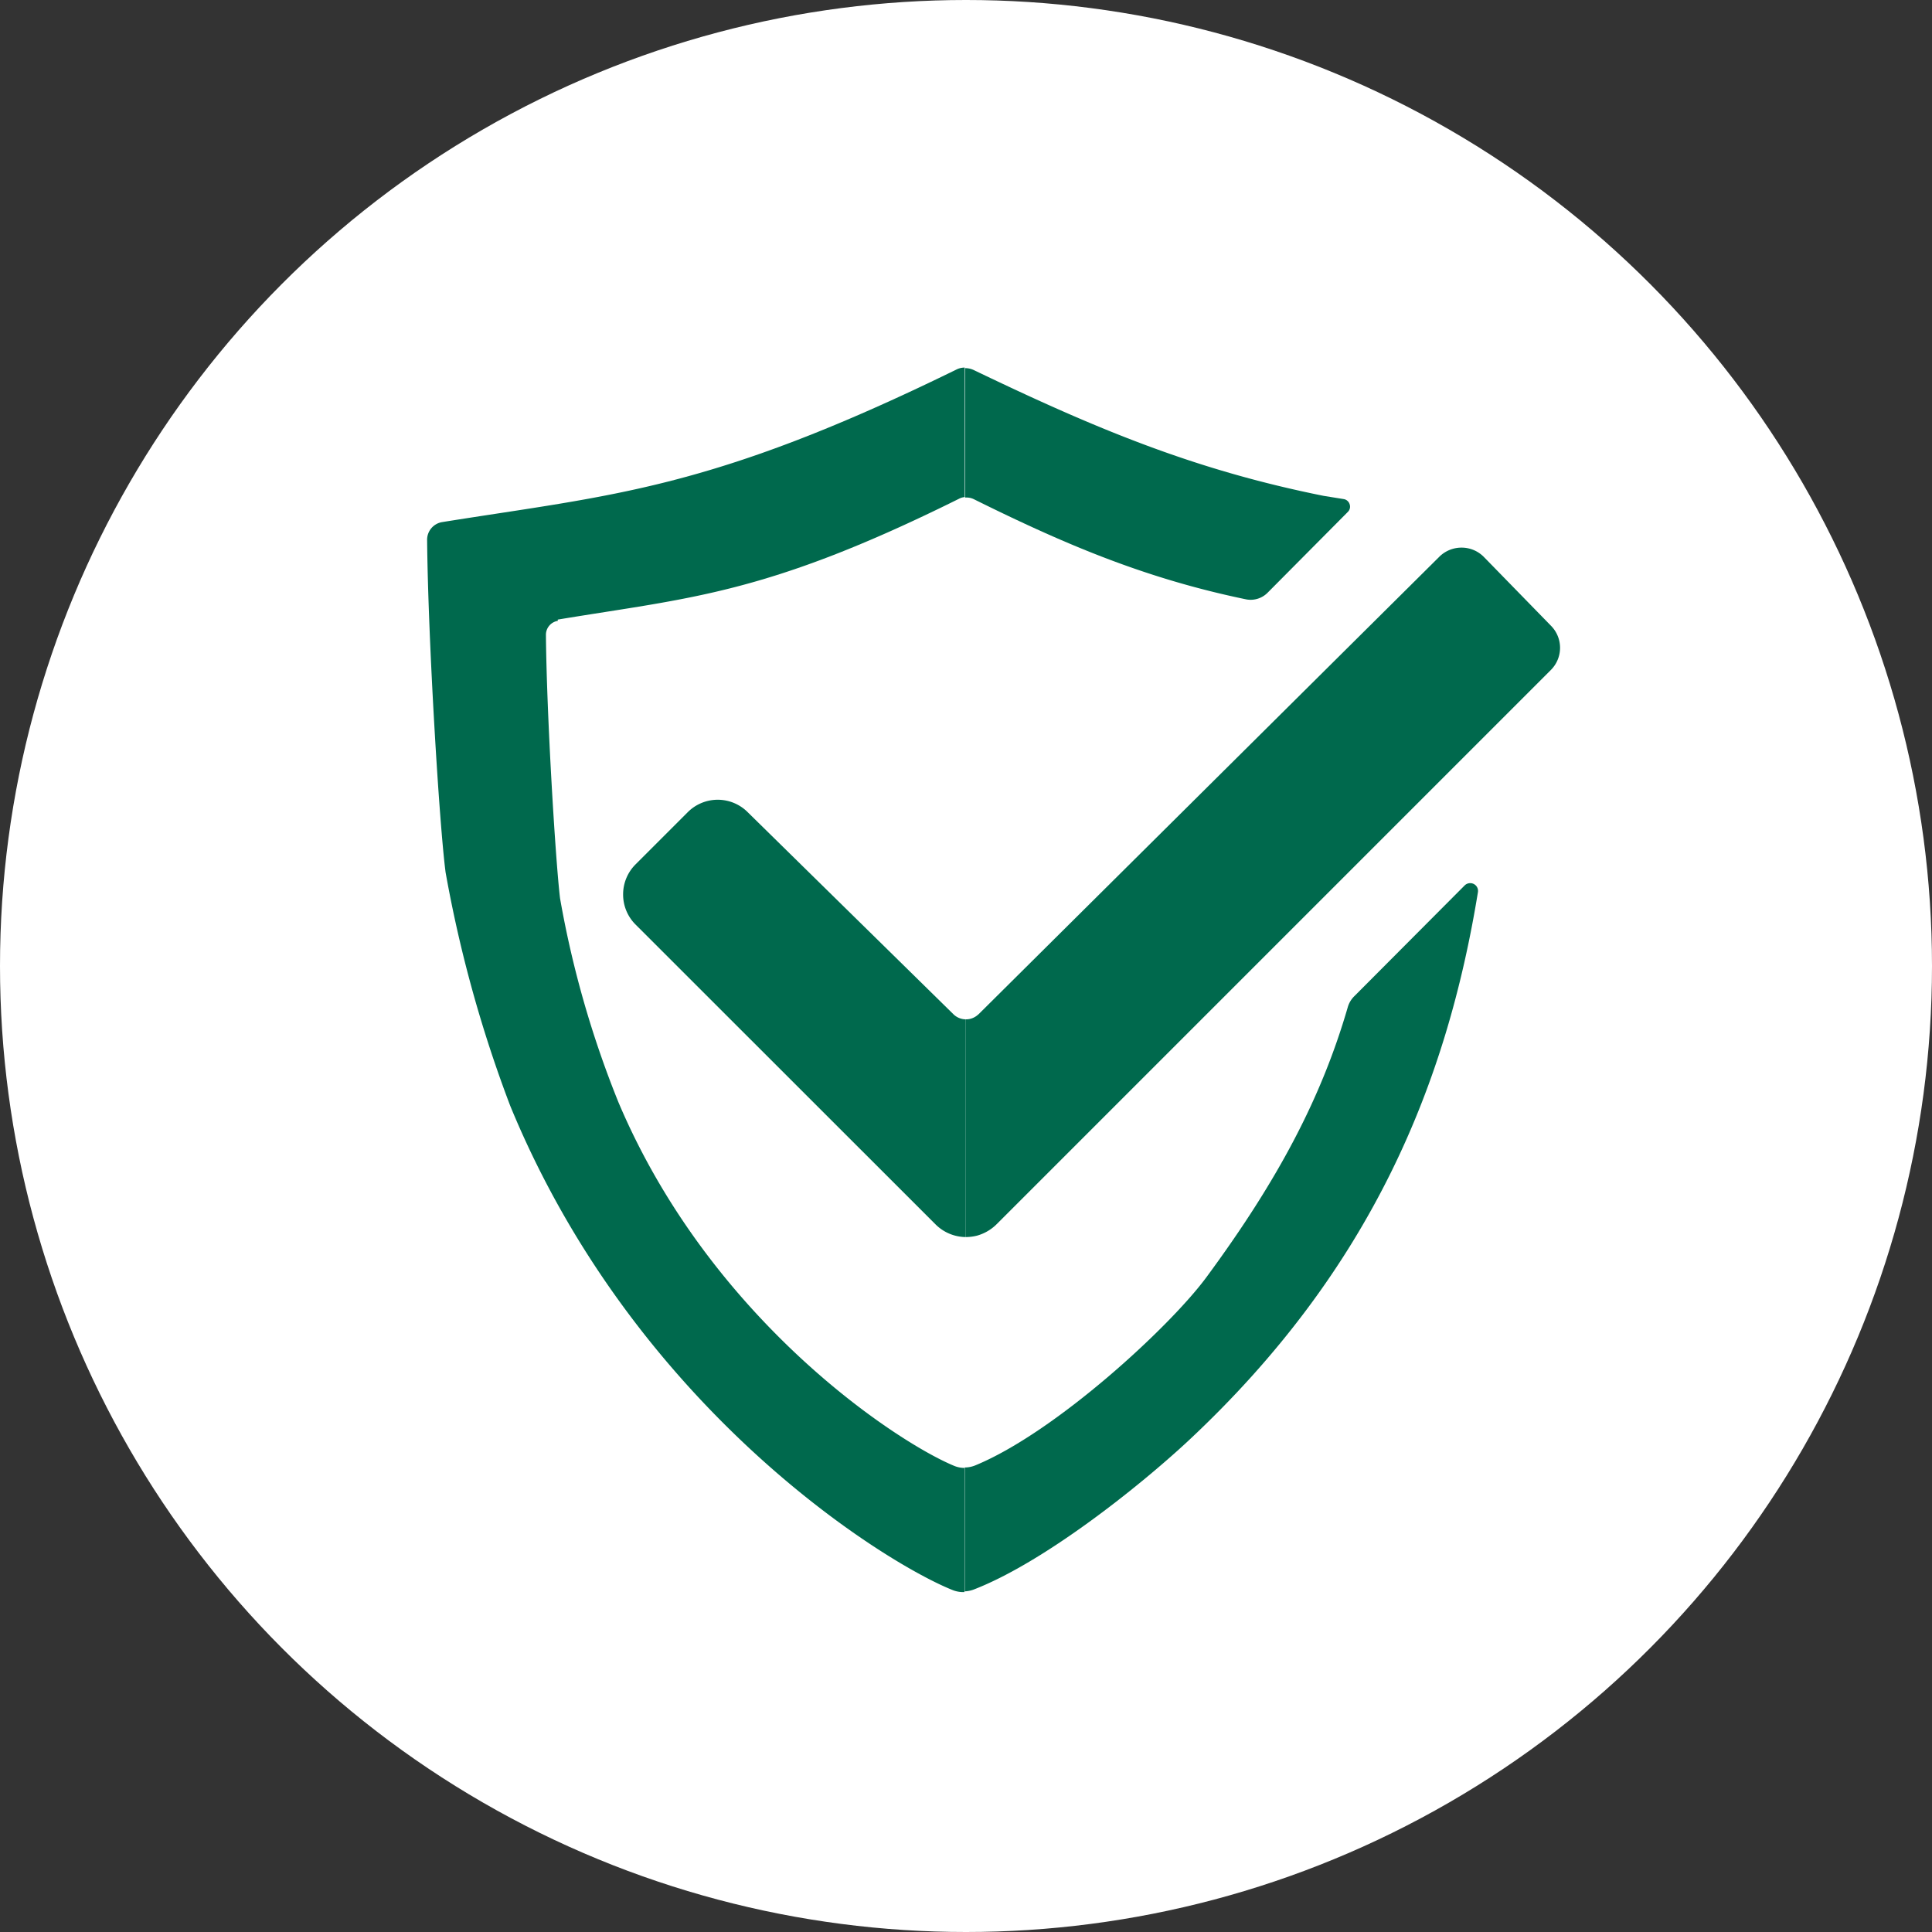 <?xml version="1.0" encoding="UTF-8"?> <svg xmlns="http://www.w3.org/2000/svg" viewBox="0 0 136.92 136.92"><rect x="0" y="0" width="136.92" height="136.92" fill="#333333" stroke="none"/><defs><style>.cls-1{fill:#fff;}.cls-2{fill:#00694d;}</style></defs><g id="Livello_2" data-name="Livello 2"><g id="Livello_1-2" data-name="Livello 1"><circle class="cls-1" cx="68.46" cy="68.46" r="68.46"></circle><path class="cls-2" d="M68.42,72.24V87.67a3.07,3.07,0,0,1-2.11-.89L45.05,65.53a3,3,0,0,1-.89-2.15,3,3,0,0,1,.9-2.14l3.67-3.67a3,3,0,0,1,4.27,0L67.56,71.87A1.27,1.27,0,0,0,68.42,72.24Z"></path><path class="cls-2" d="M109.91,44.34a2.22,2.22,0,0,1,0,3.14L70.61,86.78a3.18,3.18,0,0,1-1.37.79,3.29,3.29,0,0,1-.82.1V72.24a1.25,1.25,0,0,0,.82-.27l.12-.1L102,39.46a2.23,2.23,0,0,1,1.58-.65,2.21,2.21,0,0,1,1.58.66Z"></path><path class="cls-2" d="M103.8,62.75a.56.56,0,0,1,.65-.1.55.55,0,0,1,.29.58c-2.18,13.37-7.42,26.66-20.58,38.93-3.56,3.3-10.24,8.6-15.18,10.5a2.13,2.13,0,0,1-.61.12V104a2,2,0,0,0,.75-.15C74.82,101.5,82.94,94,85.51,90.5c5.16-7,8.17-12.81,10-19.1a1.76,1.76,0,0,1,.46-.79Z"></path><path class="cls-2" d="M95.23,35.37a.53.53,0,0,1,.42.37.52.52,0,0,1-.13.54L89.84,42a1.69,1.69,0,0,1-1.51.48h0C81.17,41,75.47,38.58,69,35.37a1.16,1.16,0,0,0-.48-.11h-.12V26.09h0a1.43,1.43,0,0,1,.64.15c8.8,4.23,15.7,7.08,24.76,8.9Z"></path><path class="cls-2" d="M39.53,44a1,1,0,0,0-.84,1c.05,5.7.68,16,1,18.66a71.43,71.43,0,0,0,4.14,14.46c6.53,15.43,19.73,24.08,23.78,25.76a1.92,1.92,0,0,0,.74.15v8.8a2.09,2.09,0,0,1-.78-.12C62.78,110.83,45,99.86,36.16,78.37a91.86,91.86,0,0,1-4.58-16.54c-.44-3.33-1.24-16.37-1.31-23.52A1.27,1.27,0,0,1,31.34,37h0c12.18-1.95,19-2.27,36.42-10.8a1.31,1.31,0,0,1,.61-.15v9.18a1,1,0,0,0-.39.11c-13.69,6.8-19,7-28.45,8.57Z"></path></g></g></svg> 